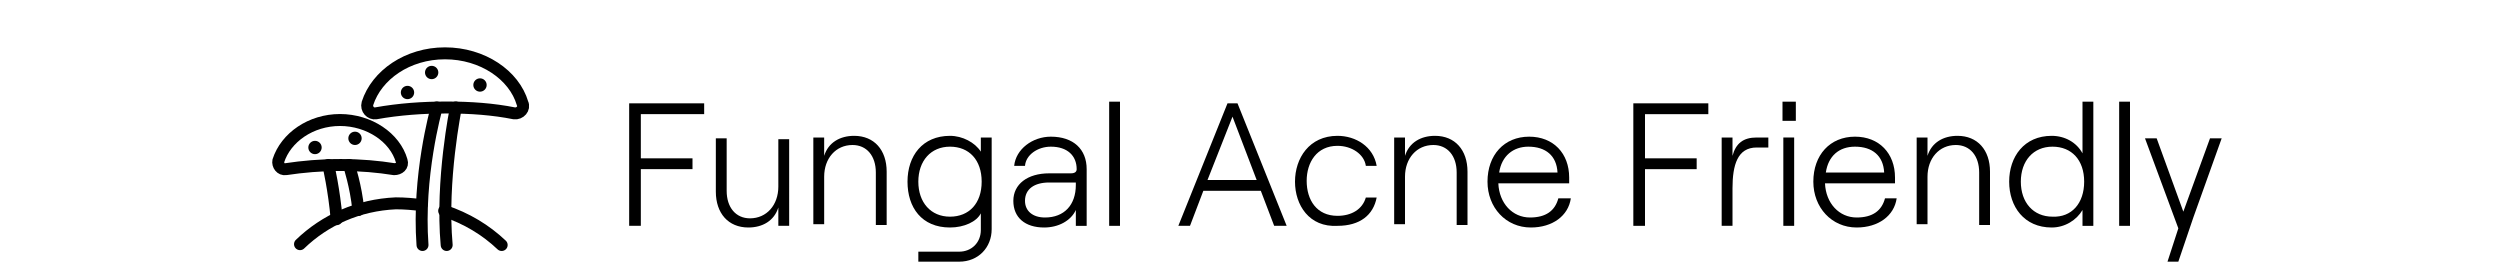 <?xml version="1.0" encoding="utf-8"?>
<!-- Generator: Adobe Illustrator 25.0.1, SVG Export Plug-In . SVG Version: 6.00 Build 0)  -->
<svg version="1.1" id="Layer_1" xmlns="http://www.w3.org/2000/svg" xmlns:xlink="http://www.w3.org/1999/xlink" x="0px" y="0px"
	 width="300px" height="33.1px" viewBox="0 0 300 33.1" style="enable-background:new 0 0 300 33.1;" xml:space="preserve">
<style type="text/css">
	.st0{fill:none;stroke:#000000;stroke-width:1.435;stroke-linecap:round;stroke-linejoin:round;stroke-miterlimit:10;}
</style>
<g>
	<g>
		<path d="M75.5,12.4h9v1.3h-7.6V19h6.2v1.3h-6.2v6.8h-1.4V12.4z"/>
		<path d="M94.7,27.1h-1.3v-2.2c-0.5,1.6-1.9,2.4-3.6,2.4c-2.4,0-3.9-1.7-3.9-4.3v-6.4h1.3v6.3c0,2,1.1,3.3,2.8,3.3
			c2,0,3.4-1.6,3.4-3.8v-5.7h1.3C94.7,16.7,94.7,27.1,94.7,27.1z"/>
		<path d="M97.6,16.5h1.3v2.2c0.5-1.6,1.9-2.4,3.6-2.4c2.4,0,3.9,1.7,3.9,4.3V27h-1.3v-6.3c0-2-1.1-3.3-2.8-3.3
			c-2,0-3.4,1.6-3.4,3.8v5.7h-1.3C97.6,26.9,97.6,16.5,97.6,16.5z"/>
		<path d="M119,16.5v11c0,2.2-1.6,3.9-3.9,3.9h-4.9v-1.2h4.9c1.5,0,2.6-1.1,2.6-2.6v-2c-0.5,1-2,1.7-3.7,1.7c-3.4,0-5.1-2.4-5.1-5.5
			s1.8-5.5,5.1-5.5c1.5,0,3,0.8,3.7,1.9v-1.7C117.7,16.5,119,16.5,119,16.5z M117.8,21.8c0-2.6-1.5-4.2-3.8-4.2s-3.8,1.7-3.8,4.2
			s1.5,4.2,3.8,4.2S117.8,24.4,117.8,21.8z"/>
		<path d="M130.4,20.3v6.8h-1.3v-1.9c-0.6,1.3-2.1,2.1-3.8,2.1c-2.3,0-3.7-1.2-3.7-3.2s1.7-3.3,4.3-3.3h2.6c0.5,0,0.7-0.2,0.7-0.5
			c0-1.6-1.1-2.7-3.1-2.7c-1.6,0-3,1-3.1,2.3h-1.3c0.2-2,2.2-3.5,4.4-3.5C128.8,16.4,130.4,17.9,130.4,20.3z M129.1,22.2v-0.3h-3.2
			c-1.8,0-2.9,0.8-2.9,2.2c0,1.2,0.9,2,2.4,2C127.7,26.1,129.1,24.6,129.1,22.2z"/>
		<path d="M133.1,12.2h1.3v14.9h-1.3V12.2z"/>
		<path d="M151.3,22.9h-6.9l-1.6,4.2h-1.4l5.9-14.7h1.2l5.9,14.7h-1.5L151.3,22.9z M150.8,21.6l-2.9-7.6l-3,7.6H150.8z"/>
		<path d="M155.4,21.8c0-2.8,1.7-5.5,5.1-5.5c2.2,0,4.3,1.3,4.7,3.6h-1.3c-0.2-1.4-1.7-2.4-3.4-2.4c-2.5,0-3.7,2-3.7,4.2
			c0,2.3,1.2,4.2,3.7,4.2c1.7,0,3-0.8,3.4-2.2h1.3c-0.4,2.1-2,3.4-4.7,3.4C157.1,27.3,155.4,24.6,155.4,21.8z"/>
		<path d="M167.3,16.5h1.3v2.2c0.5-1.6,1.9-2.4,3.6-2.4c2.4,0,3.9,1.7,3.9,4.3V27h-1.3v-6.3c0-2-1.1-3.3-2.8-3.3
			c-2,0-3.4,1.6-3.4,3.8v5.7h-1.3V16.5z"/>
		<path d="M188.5,23.8c-0.3,2.1-2.2,3.5-4.8,3.5c-3,0-5.2-2.4-5.2-5.5c0-3.2,2-5.4,5-5.4c2.9,0,4.8,2,4.8,4.9c0,0.2,0,0.5,0,0.7
			h-8.5c0.1,2.4,1.7,4.1,3.8,4.1c1.9,0,3-0.8,3.4-2.3C187,23.8,188.5,23.8,188.5,23.8z M179.9,20.7h7c-0.1-2-1.4-3.1-3.5-3.1
			C181.6,17.6,180.2,18.7,179.9,20.7z"/>
		<path d="M196,12.4h9v1.3h-7.6V19h6.2v1.3h-6.2v6.8H196V12.4z"/>
		<path d="M210.8,17.7c-2.3,0-2.9,2.1-2.9,4.9v4.5h-1.3V16.5h1.3v2.2c0.4-1.5,1.3-2.2,2.9-2.2h1.4v1.2H210.8z"/>
		<path d="M215.5,12.2v2.3h-1.6v-2.3H215.5z M214,16.5h1.3v10.6H214V16.5z"/>
		<path d="M227.6,23.8c-0.3,2.1-2.2,3.5-4.8,3.5c-3,0-5.2-2.4-5.2-5.5c0-3.2,2-5.4,5-5.4c2.9,0,4.8,2,4.8,4.9c0,0.2,0,0.5,0,0.7H219
			c0.1,2.4,1.7,4.1,3.8,4.1c1.9,0,3-0.8,3.4-2.3C226.2,23.8,227.6,23.8,227.6,23.8z M219.1,20.7h7c-0.1-2-1.4-3.1-3.5-3.1
			C220.7,17.6,219.4,18.7,219.1,20.7z"/>
		<path d="M230,16.5h1.3v2.2c0.5-1.6,1.9-2.4,3.6-2.4c2.4,0,3.9,1.7,3.9,4.3V27h-1.3v-6.3c0-2-1.1-3.3-2.8-3.3c-2,0-3.4,1.6-3.4,3.8
			v5.7H230V16.5z"/>
		<path d="M241.1,21.8c0-3,1.8-5.5,5.1-5.5c1.6,0,3,0.8,3.7,2.1v-6.2h1.3v14.9h-1.3v-1.9c-0.7,1.2-2.1,2.1-3.7,2.1
			C242.9,27.3,241.1,24.8,241.1,21.8z M250.1,21.8c0-2.6-1.5-4.2-3.8-4.2s-3.8,1.7-3.8,4.2s1.5,4.2,3.8,4.2
			C248.6,26.1,250.1,24.4,250.1,21.8z"/>
		<path d="M254.3,12.2h1.3v14.9h-1.3V12.2z"/>
		<path d="M263.2,26.1l-1.8,5.3h-1.3l1.3-4l-4-10.8h1.4l3.2,8.8l3.2-8.8h1.4L263.2,26.1z"/>
	</g>
	<g>
		<g>
			<g>
				<path class="st0" d="M53.6,12.9c2.9,0,5.6,0.2,8.1,0.7c0.7,0.1,1.3-0.6,1-1.2c-1-3.4-4.8-6-9.3-6s-8.2,2.6-9.3,6
					c-0.2,0.7,0.4,1.3,1,1.2C47.9,13.1,50.7,12.9,53.6,12.9z"/>
				<path class="st0" d="M53,12.9"/>
				<g>
					<path class="st0" d="M52.4,12.9c-0.1,0.4-2.3,8.2-1.7,16.5"/>
					<path class="st0" d="M53.6,29.4c-0.7-7.8,1.1-16.4,1.1-16.5"/>
				</g>
				<path class="st0" d="M40.9,19.8c-2.4,0-4.6,0.2-6.6,0.5c-0.6,0.1-1-0.5-0.9-1c0.9-2.8,3.9-4.9,7.4-4.9c3.5,0,6.6,2.1,7.4,4.9
					c0.2,0.6-0.3,1-0.9,1C45.4,20,43.3,19.8,40.9,19.8z"/>
				<path class="st0" d="M40.9,19.8"/>
				<g>
					<path class="st0" d="M41.9,19.8c0,0.2,0.8,2.4,1.1,5.4"/>
					<path class="st0" d="M40.4,26.3c-0.3-3.5-1-6.5-1-6.5"/>
				</g>
			</g>
			<path class="st0" d="M50.6,24.6c-1-0.1-2-0.2-3.1-0.2c-4.5,0.2-8.5,2-11.5,4.9"/>
			<path class="st0" d="M60.2,29.4c-1.9-1.8-4.2-3.2-6.9-4.1"/>
		</g>
		<circle cx="48.9" cy="11.1" r="0.8"/>
		<circle cx="51.8" cy="8.7" r="0.8"/>
		<circle cx="57.6" cy="10.2" r="0.8"/>
		<circle cx="42.6" cy="16.6" r="0.8"/>
		<circle cx="37.8" cy="17.7" r="0.8"/>
	</g>
</g>
</svg>
